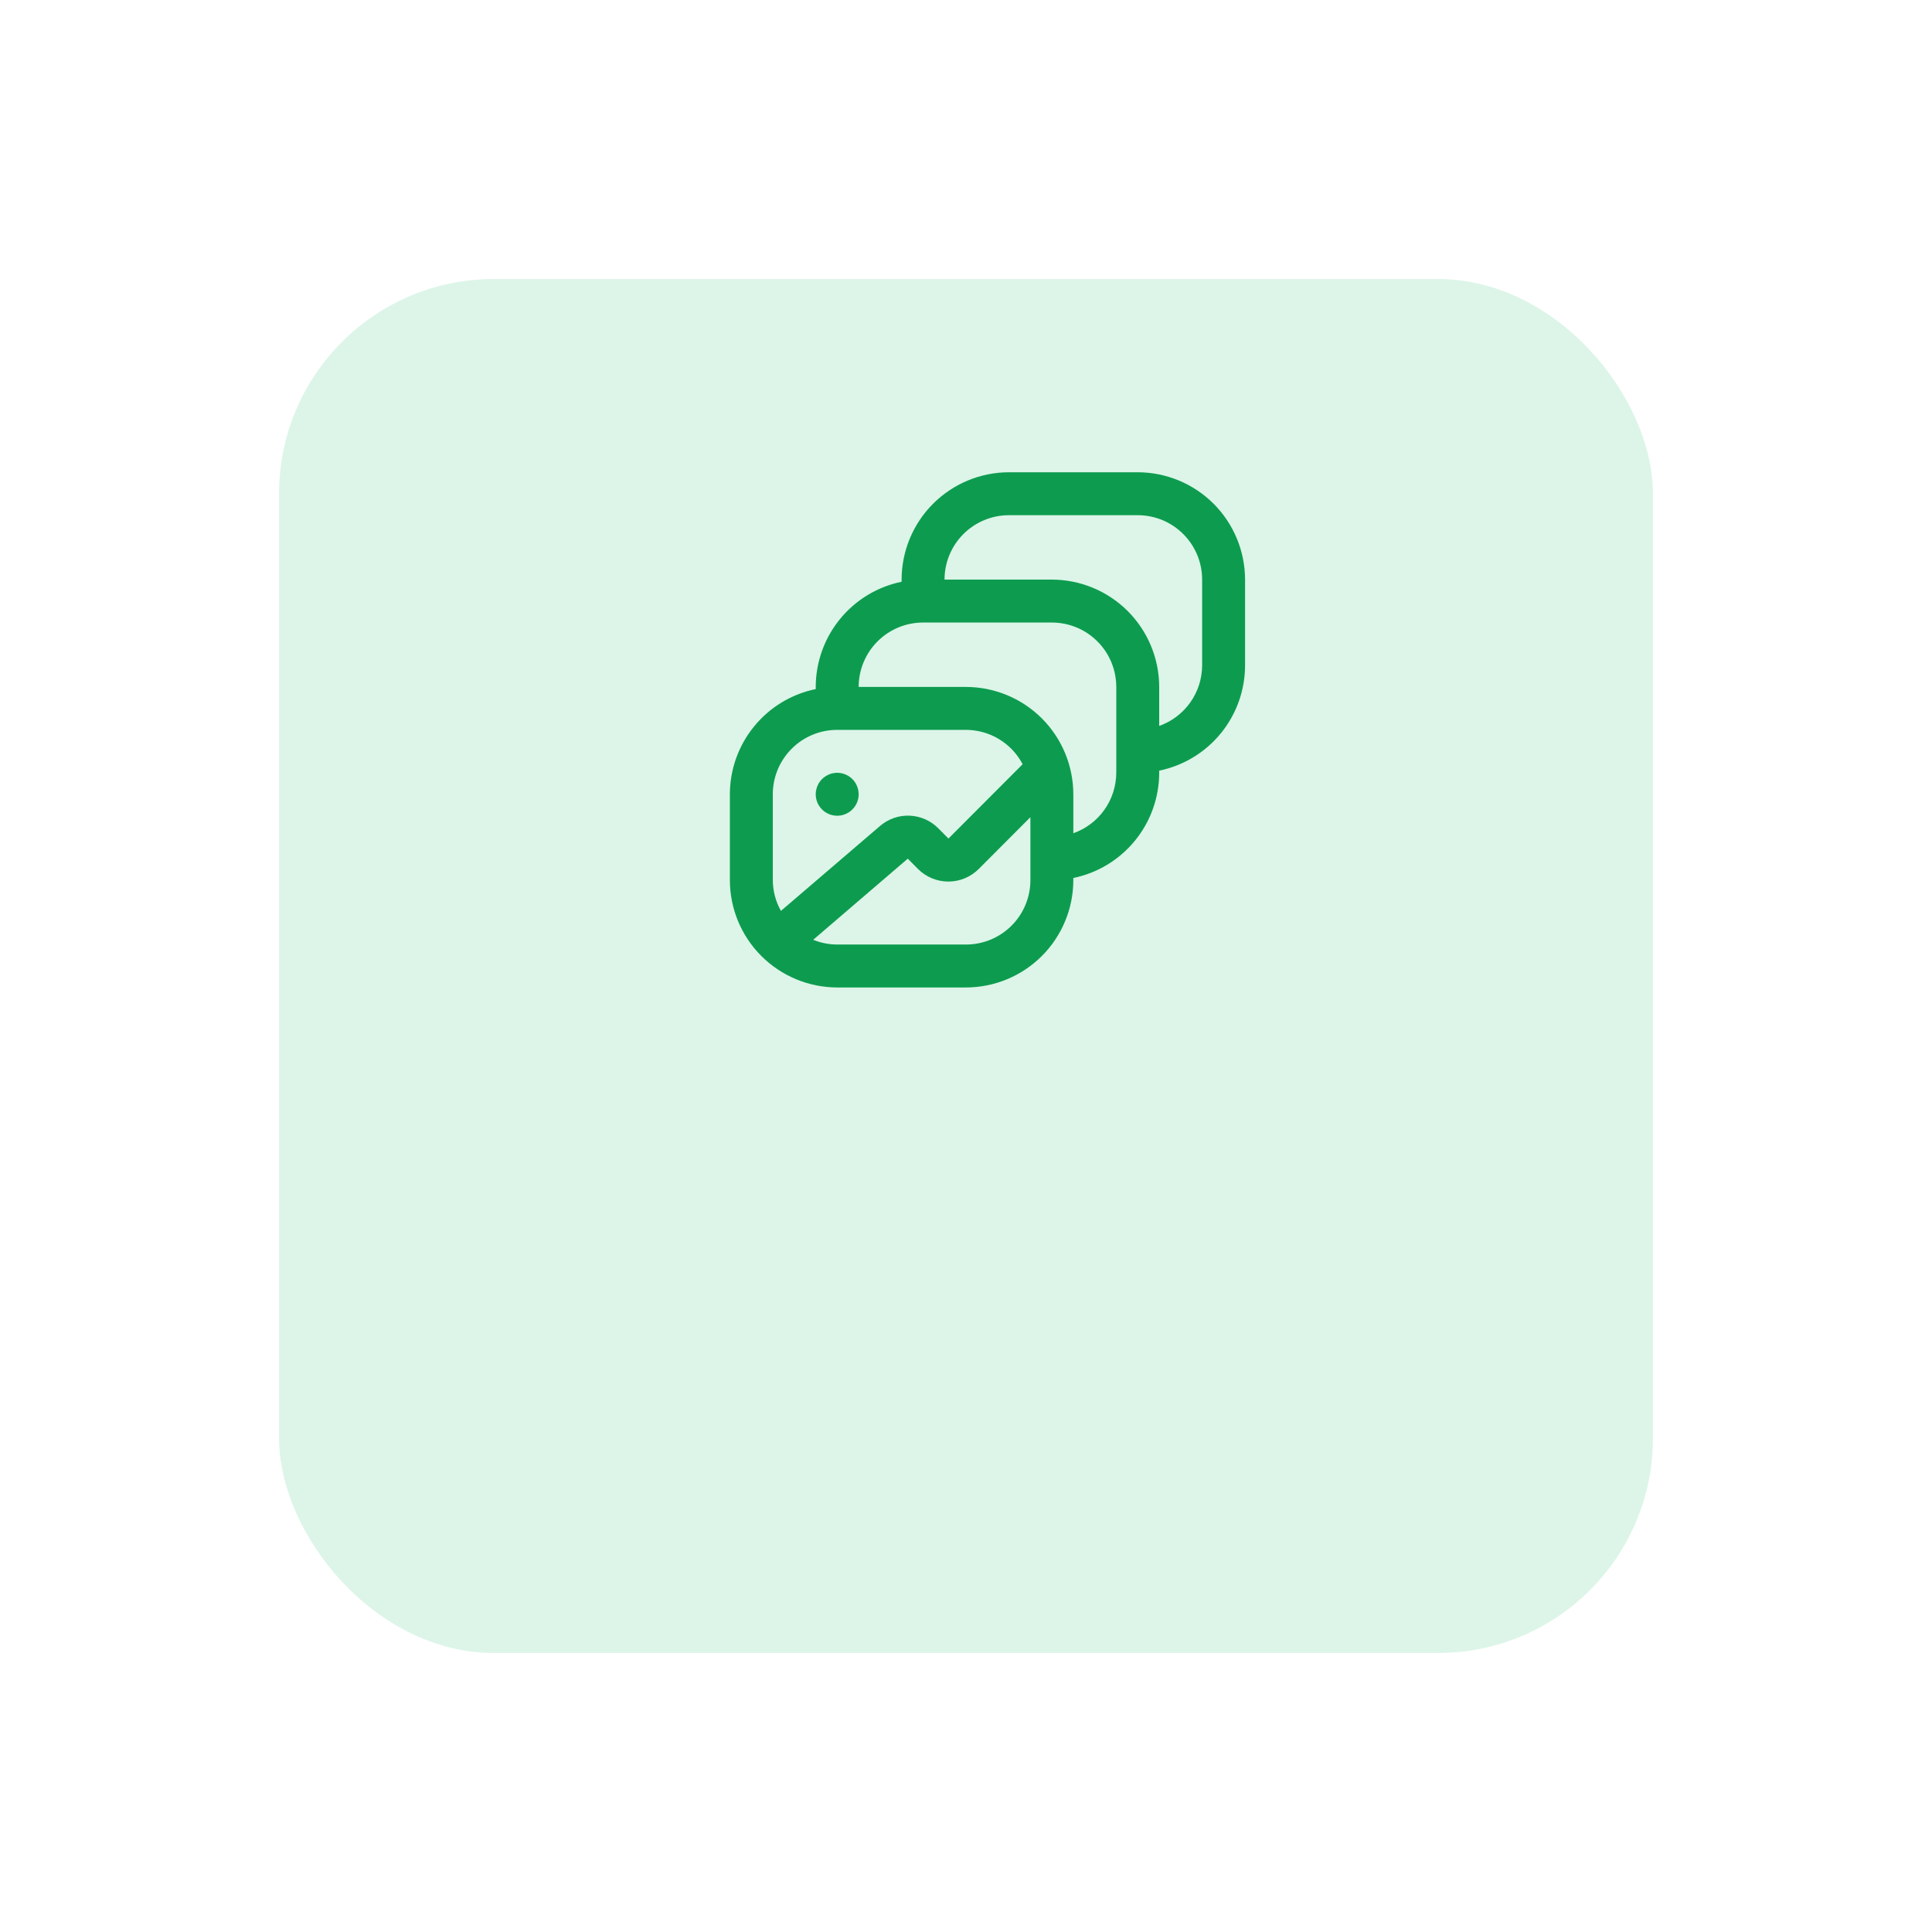 <svg width="90" height="90" viewBox="0 0 90 90" fill="none" xmlns="http://www.w3.org/2000/svg">
<g filter="url(#filter0_d)">
<rect x="13" y="1" width="64" height="64" rx="10" fill="#DCF5E8"/>
</g>
<g clip-path="url(#clip0)">
<path d="M53 22H47C45.674 22.002 44.404 22.529 43.466 23.466C42.529 24.404 42.002 25.674 42 27V27.1C40.871 27.332 39.857 27.946 39.129 28.839C38.4 29.731 38.002 30.848 38 32V32.1C36.871 32.332 35.857 32.946 35.129 33.839C34.4 34.731 34.002 35.848 34 37V41C34.002 42.326 34.529 43.596 35.466 44.534C36.404 45.471 37.674 45.998 39 46H45C46.326 45.998 47.596 45.471 48.534 44.534C49.471 43.596 49.998 42.326 50 41V40.9C51.129 40.668 52.143 40.054 52.871 39.161C53.6 38.269 53.998 37.152 54 36V35.9C55.129 35.668 56.143 35.054 56.871 34.161C57.6 33.269 57.998 32.152 58 31V27C57.998 25.674 57.471 24.404 56.534 23.466C55.596 22.529 54.326 22.002 53 22V22ZM36 37C36 36.204 36.316 35.441 36.879 34.879C37.441 34.316 38.204 34 39 34H45C45.544 34.002 46.077 34.151 46.541 34.433C47.006 34.715 47.386 35.118 47.638 35.6L44.183 39.063L43.708 38.584C43.354 38.227 42.878 38.018 42.376 37.997C41.874 37.976 41.382 38.146 41 38.473L36.379 42.433C36.133 41.995 36.003 41.502 36 41V37ZM48 41C48 41.796 47.684 42.559 47.121 43.121C46.559 43.684 45.796 44 45 44H39C38.617 43.999 38.237 43.924 37.882 43.779L42.288 40L42.764 40.481C43.139 40.856 43.648 41.067 44.178 41.067C44.708 41.067 45.217 40.856 45.592 40.481L48 38.068V41ZM52 36C51.997 36.618 51.804 37.221 51.446 37.725C51.088 38.229 50.583 38.61 50 38.816V37C49.998 35.674 49.471 34.404 48.534 33.466C47.596 32.529 46.326 32.002 45 32H40C40 31.204 40.316 30.441 40.879 29.879C41.441 29.316 42.204 29 43 29H49C49.796 29 50.559 29.316 51.121 29.879C51.684 30.441 52 31.204 52 32V36ZM56 31C55.997 31.618 55.804 32.221 55.446 32.725C55.088 33.229 54.583 33.61 54 33.816V32C53.998 30.674 53.471 29.404 52.534 28.466C51.596 27.529 50.326 27.002 49 27H44C44 26.204 44.316 25.441 44.879 24.879C45.441 24.316 46.204 24 47 24H53C53.796 24 54.559 24.316 55.121 24.879C55.684 25.441 56 26.204 56 27V31ZM38 37C38 36.802 38.059 36.609 38.169 36.444C38.278 36.28 38.435 36.152 38.617 36.076C38.8 36 39.001 35.981 39.195 36.019C39.389 36.058 39.567 36.153 39.707 36.293C39.847 36.433 39.942 36.611 39.981 36.805C40.019 36.999 40 37.2 39.924 37.383C39.848 37.565 39.72 37.722 39.556 37.831C39.391 37.941 39.198 38 39 38C38.735 38 38.48 37.895 38.293 37.707C38.105 37.52 38 37.265 38 37Z" fill="#0D9C4F"/>
</g>
<defs>
<filter id="filter0_d" x="0" y="0" width="90" height="90" filterUnits="userSpaceOnUse" color-interpolation-filters="sRGB">
<feFlood flood-opacity="0" result="BackgroundImageFix"/>
<feColorMatrix in="SourceAlpha" type="matrix" values="0 0 0 0 0 0 0 0 0 0 0 0 0 0 0 0 0 0 127 0"/>
<feMorphology radius="3" operator="erode" in="SourceAlpha" result="effect1_dropShadow"/>
<feOffset dy="12"/>
<feGaussianBlur stdDeviation="8"/>
<feColorMatrix type="matrix" values="0 0 0 0 0.817 0 0 0 0 0.849 0 0 0 0 0.896 0 0 0 0.9 0"/>
<feBlend mode="normal" in2="BackgroundImageFix" result="effect1_dropShadow"/>
<feBlend mode="normal" in="SourceGraphic" in2="effect1_dropShadow" result="shape"/>
</filter>
<clipPath id="clip0">
<rect width="24" height="24" fill="white" transform="translate(34 22)"/>
</clipPath>
</defs>
</svg>

